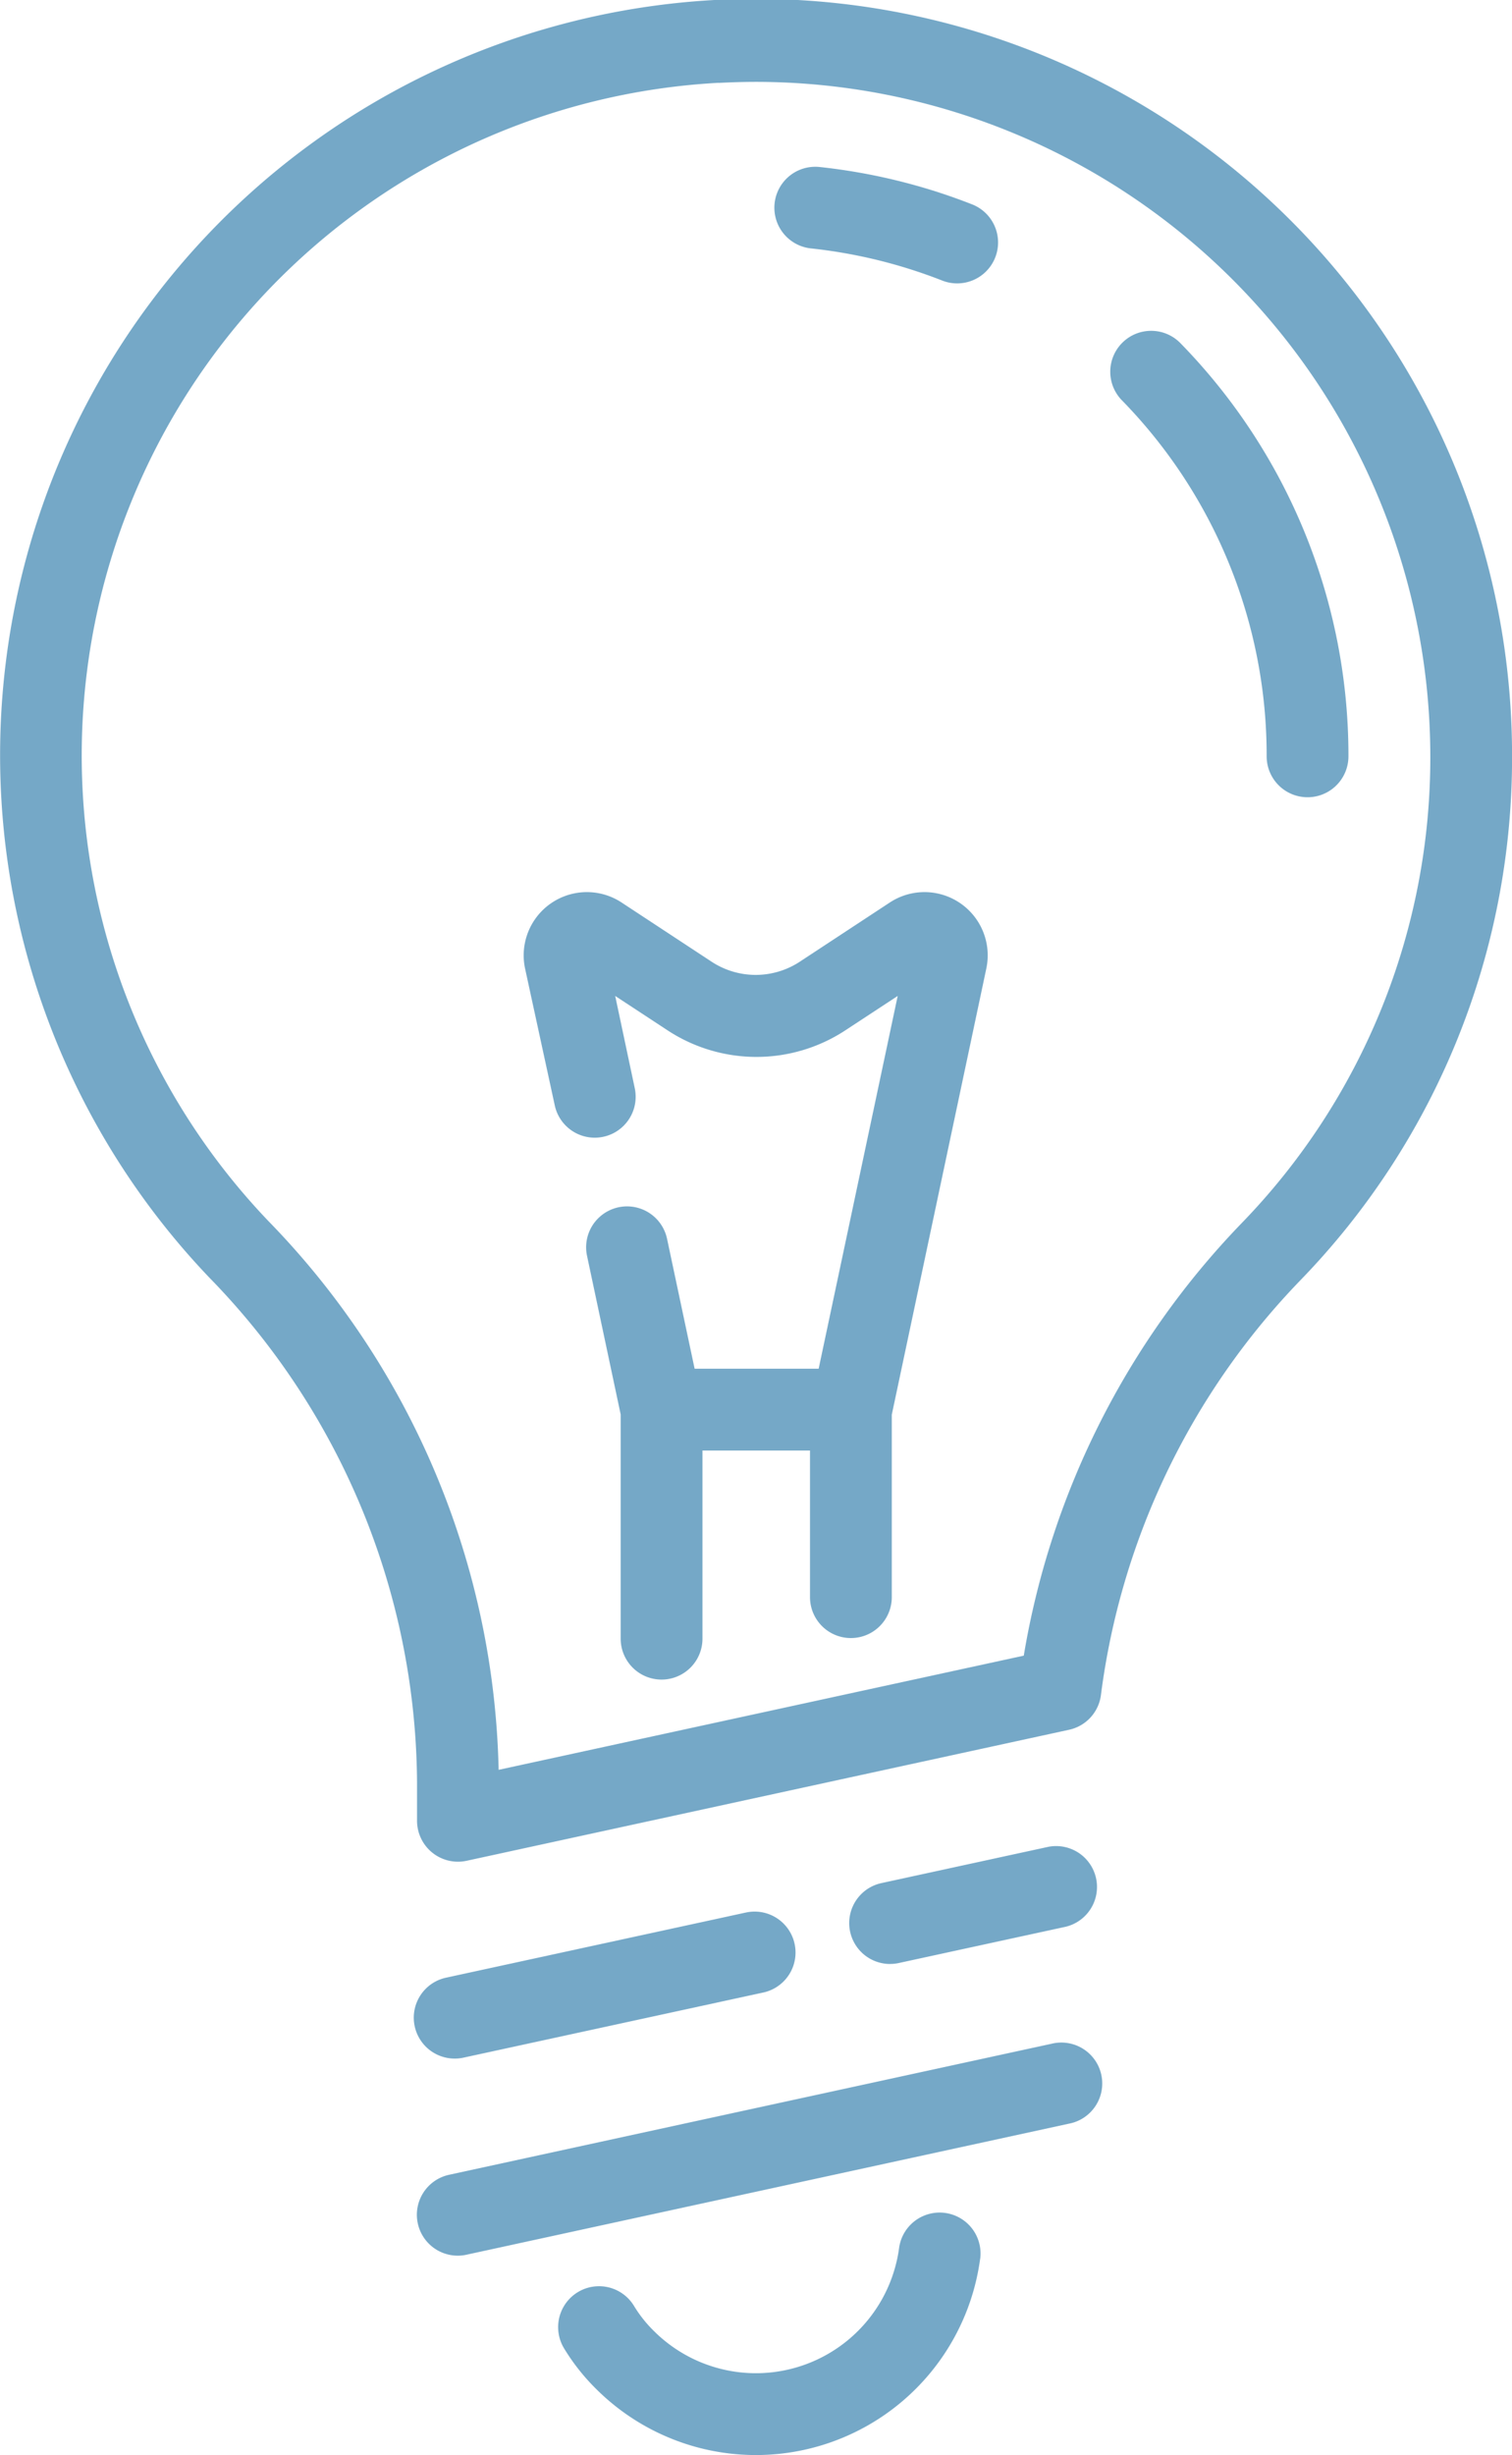 <svg xmlns="http://www.w3.org/2000/svg" width="31.985" height="51.907" viewBox="0 0 31.985 51.907"><g id="Group_804" data-name="Group 804" transform="translate(-597 -4246.823)"><g id="noun-lightbulb-1262972" transform="translate(329.765 4186.819)"><path id="Path_39" data-name="Path 39" d="M276.057,97.674V98.5a.866.866,0,0,0,1.049.846l12.744-2.77a.864.864,0,0,0,.675-.74,15.448,15.448,0,0,1,4.212-8.757,15.852,15.852,0,0,0,4.484-11.08A15.992,15.992,0,1,0,271.667,87.02a15.4,15.4,0,0,1,4.39,10.653Zm6.379-35.917c.269-.014.534-.022.8-.022a14.275,14.275,0,0,1,14.256,14.26,14.129,14.129,0,0,1-4,9.879,17.232,17.232,0,0,0-4.6,9.135l-11.109,2.414a17.14,17.14,0,0,0-4.868-11.6,14.243,14.243,0,0,1,9.519-24.068Z" transform="translate(0 0)" fill="#75a8c7"></path><path id="Path_40" data-name="Path 40" d="M608.835,135.09a10.72,10.72,0,0,1,2.778.68.865.865,0,0,0,.632-1.611,12.46,12.46,0,0,0-3.226-.79.865.865,0,0,0-.183,1.721Z" transform="translate(-324.446 -69.834)" fill="#75a8c7"></path><path id="Path_41" data-name="Path 41" d="M759.432,214.714a.865.865,0,1,0,1.73,0,12.463,12.463,0,0,0-3.543-8.724.865.865,0,1,0-1.241,1.205,10.741,10.741,0,0,1,3.054,7.519Z" transform="translate(-465.402 -138.719)" fill="#75a8c7"></path><path id="Path_42" data-name="Path 42" d="M642,874.474a.845.845,0,0,0,.185-.02l3.531-.767a.865.865,0,0,0-.367-1.69l-3.531.767a.865.865,0,0,0,.183,1.711Z" transform="translate(-355.934 -772.947)" fill="#75a8c7"></path><path id="Path_43" data-name="Path 43" d="M456.443,900.945l-6.341,1.377a.865.865,0,0,0,.183,1.711.844.844,0,0,0,.185-.02l6.341-1.377a.865.865,0,0,0-.367-1.691Z" transform="translate(-173.429 -800.505)" fill="#75a8c7"></path><path id="Path_44" data-name="Path 44" d="M450.735,962.509a.865.865,0,0,0,.844.682.844.844,0,0,0,.185-.02L464.51,960.4a.865.865,0,1,0-.367-1.69L451.4,961.48A.865.865,0,0,0,450.735,962.509Z" transform="translate(-174.662 -855.496)" fill="#75a8c7"></path><path id="Path_45" data-name="Path 45" d="M521.836,1034.325a.865.865,0,0,0-1.716-.226,3.056,3.056,0,0,1-5.194,1.744,2.7,2.7,0,0,1-.411-.519.865.865,0,1,0-1.484.89,4.44,4.44,0,0,0,.671.852,4.786,4.786,0,0,0,8.133-2.741Z" transform="translate(-233.866 -926.563)" fill="#75a8c7"></path><path id="Path_46" data-name="Path 46" d="M498.6,456.99a.865.865,0,1,0,1.693-.359l-.414-1.952,1.1.722a3.427,3.427,0,0,0,3.776,0l1.1-.722-1.672,7.881h-2.624l-.583-2.746a.865.865,0,0,0-1.693.359l.712,3.355v4.74a.865.865,0,0,0,1.73,0V464.29H504v3.1a.865.865,0,1,0,1.73,0v-3.858l2-9.434a1.337,1.337,0,0,0-2.043-1.394l-1.9,1.249a1.7,1.7,0,0,1-1.872,0l-1.9-1.249a1.337,1.337,0,0,0-2.043,1.394Z" transform="translate(-219.63 -373.618)" fill="#75a8c7"></path></g></g></svg>